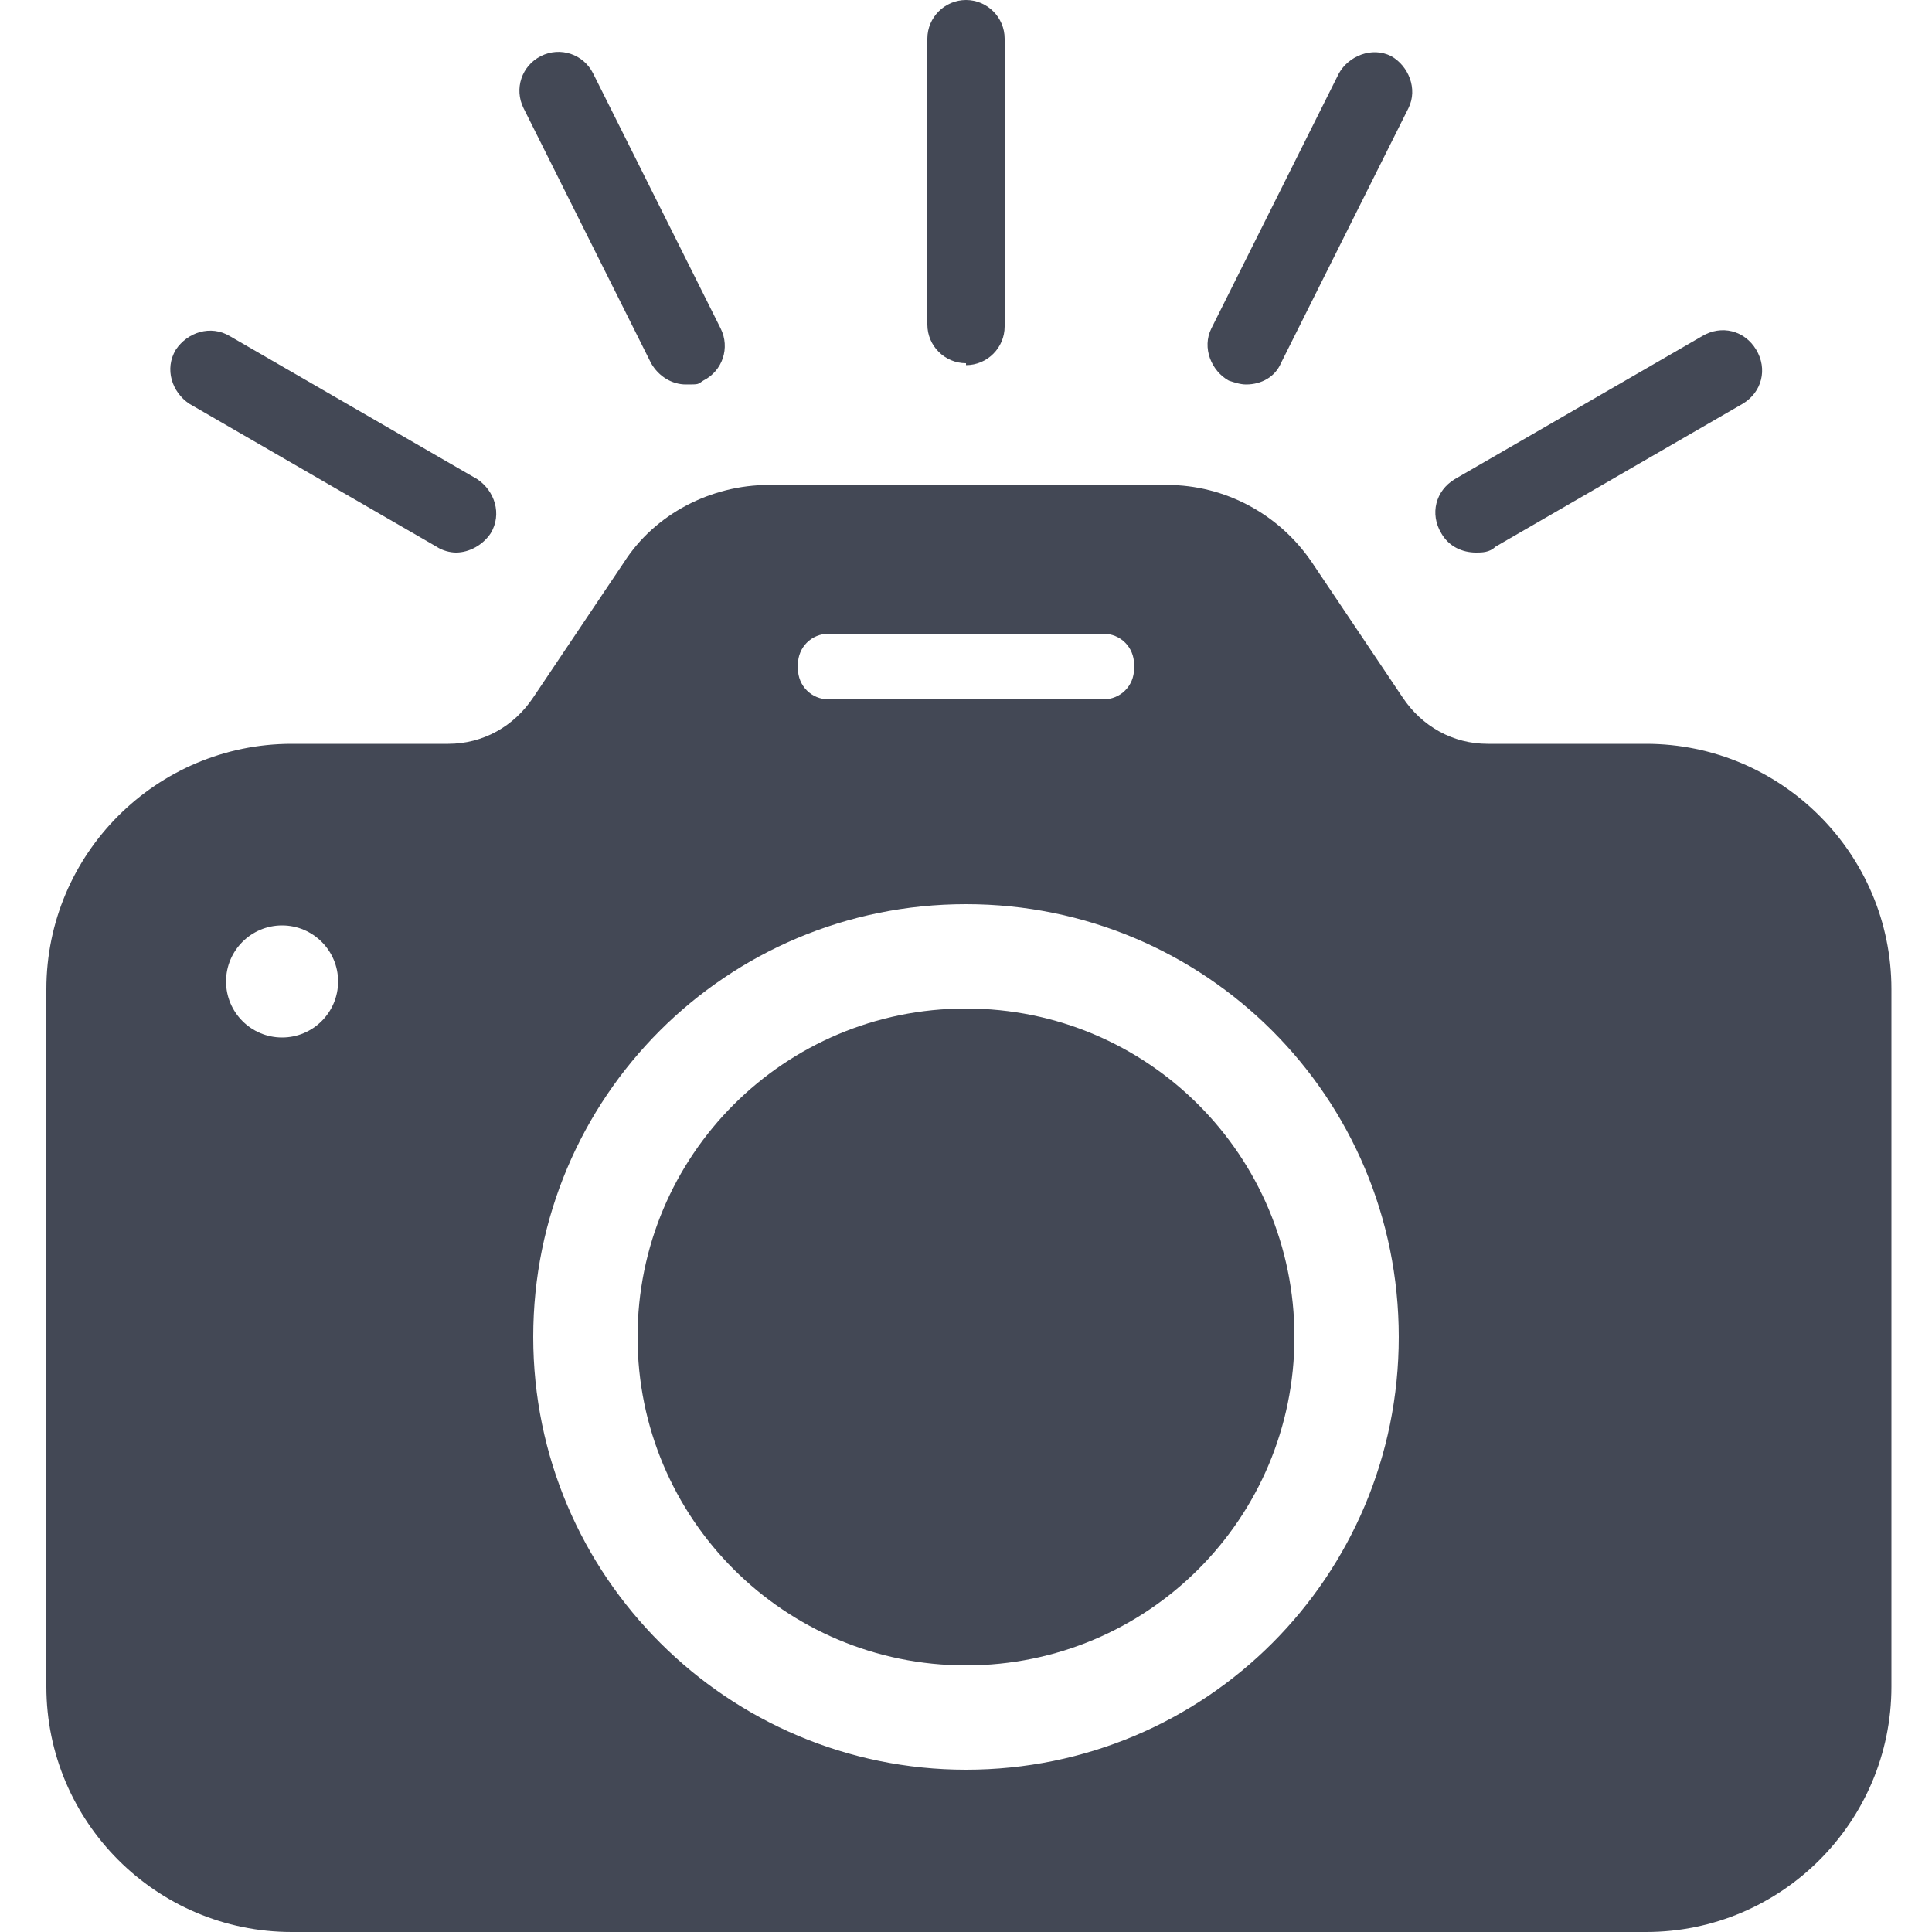 <?xml version="1.0" encoding="UTF-8"?>
<svg id="Layer_1" xmlns="http://www.w3.org/2000/svg" version="1.1" viewBox="0 0 100 100">
  <!-- Generator: Adobe Illustrator 29.1.0, SVG Export Plug-In . SVG Version: 2.1.0 Build 142)  -->
  <defs>
    <style>
      .st0 {
        fill: #434855;
      }
    </style>
  </defs>
  <path class="st0" d="M85.1,38.5h-8.1c-1.8,0-3.4-.9-4.4-2.4l-4.7-7c-1.7-2.5-4.5-4-7.5-4h-20.6c-3,0-5.9,1.5-7.5,4l-4.7,7c-1,1.5-2.6,2.4-4.4,2.4h-8.1c-7,0-12.7,5.7-12.7,12.7v36.1c0,7,5.7,12.7,12.7,12.7h70.1c7,0,12.7-5.7,12.7-12.7v-36.1c0-7-5.7-12.7-12.7-12.7ZM14.6,53.7c-1.6,0-2.9-1.3-2.9-2.9s1.3-2.9,2.9-2.9,2.9,1.3,2.9,2.9-1.3,2.9-2.9,2.9ZM41.3,34.4c0-.9.7-1.6,1.6-1.6h14.2c.9,0,1.6.7,1.6,1.6v.2c0,.9-.7,1.6-1.6,1.6h-14.2c-.9,0-1.6-.7-1.6-1.6v-.2ZM50,91.6c-12.3,0-22.4-10-22.4-22.4s10-22.4,22.4-22.4,22.4,10,22.4,22.4-10,22.4-22.4,22.4Z"/>
  <path class="st0" d="M50,52.2c-9.4,0-17,7.6-17,17s7.6,17,17,17,17-7.6,17-17-7.6-17-17-17Z"/>
  <path class="st0" d="M50,18.9c1.1,0,2-.9,2-2V2c0-1.1-.9-2-2-2s-2,.9-2,2v14.8c0,1.1.9,2,2,2Z"/>
  <path class="st0" d="M63.6,19.7c.3.1.6.2.9.2.8,0,1.5-.4,1.8-1.1l6.6-13.2c.5-1,0-2.2-.9-2.7-1-.5-2.2,0-2.7.9l-6.6,13.2c-.5,1,0,2.2.9,2.7Z"/>
  <path class="st0" d="M76.4,28.6c.3,0,.7,0,1-.3l12.8-7.4c1-.6,1.3-1.8.7-2.8-.6-1-1.8-1.3-2.8-.7l-12.8,7.4c-1,.6-1.3,1.8-.7,2.8.4.7,1.1,1,1.8,1Z"/>
  <path class="st0" d="M33.7,18.8c.4.7,1.1,1.1,1.8,1.1s.6,0,.9-.2c1-.5,1.4-1.7.9-2.7l-6.6-13.2c-.5-1-1.7-1.4-2.7-.9-1,.5-1.4,1.7-.9,2.7l6.6,13.2Z"/>
  <path class="st0" d="M9.8,20.9l12.8,7.4c.3.2.7.3,1,.3.7,0,1.4-.4,1.8-1,.6-1,.2-2.2-.7-2.8l-12.8-7.4c-1-.6-2.2-.2-2.8.7-.6,1-.2,2.2.7,2.8Z"/>
</svg>